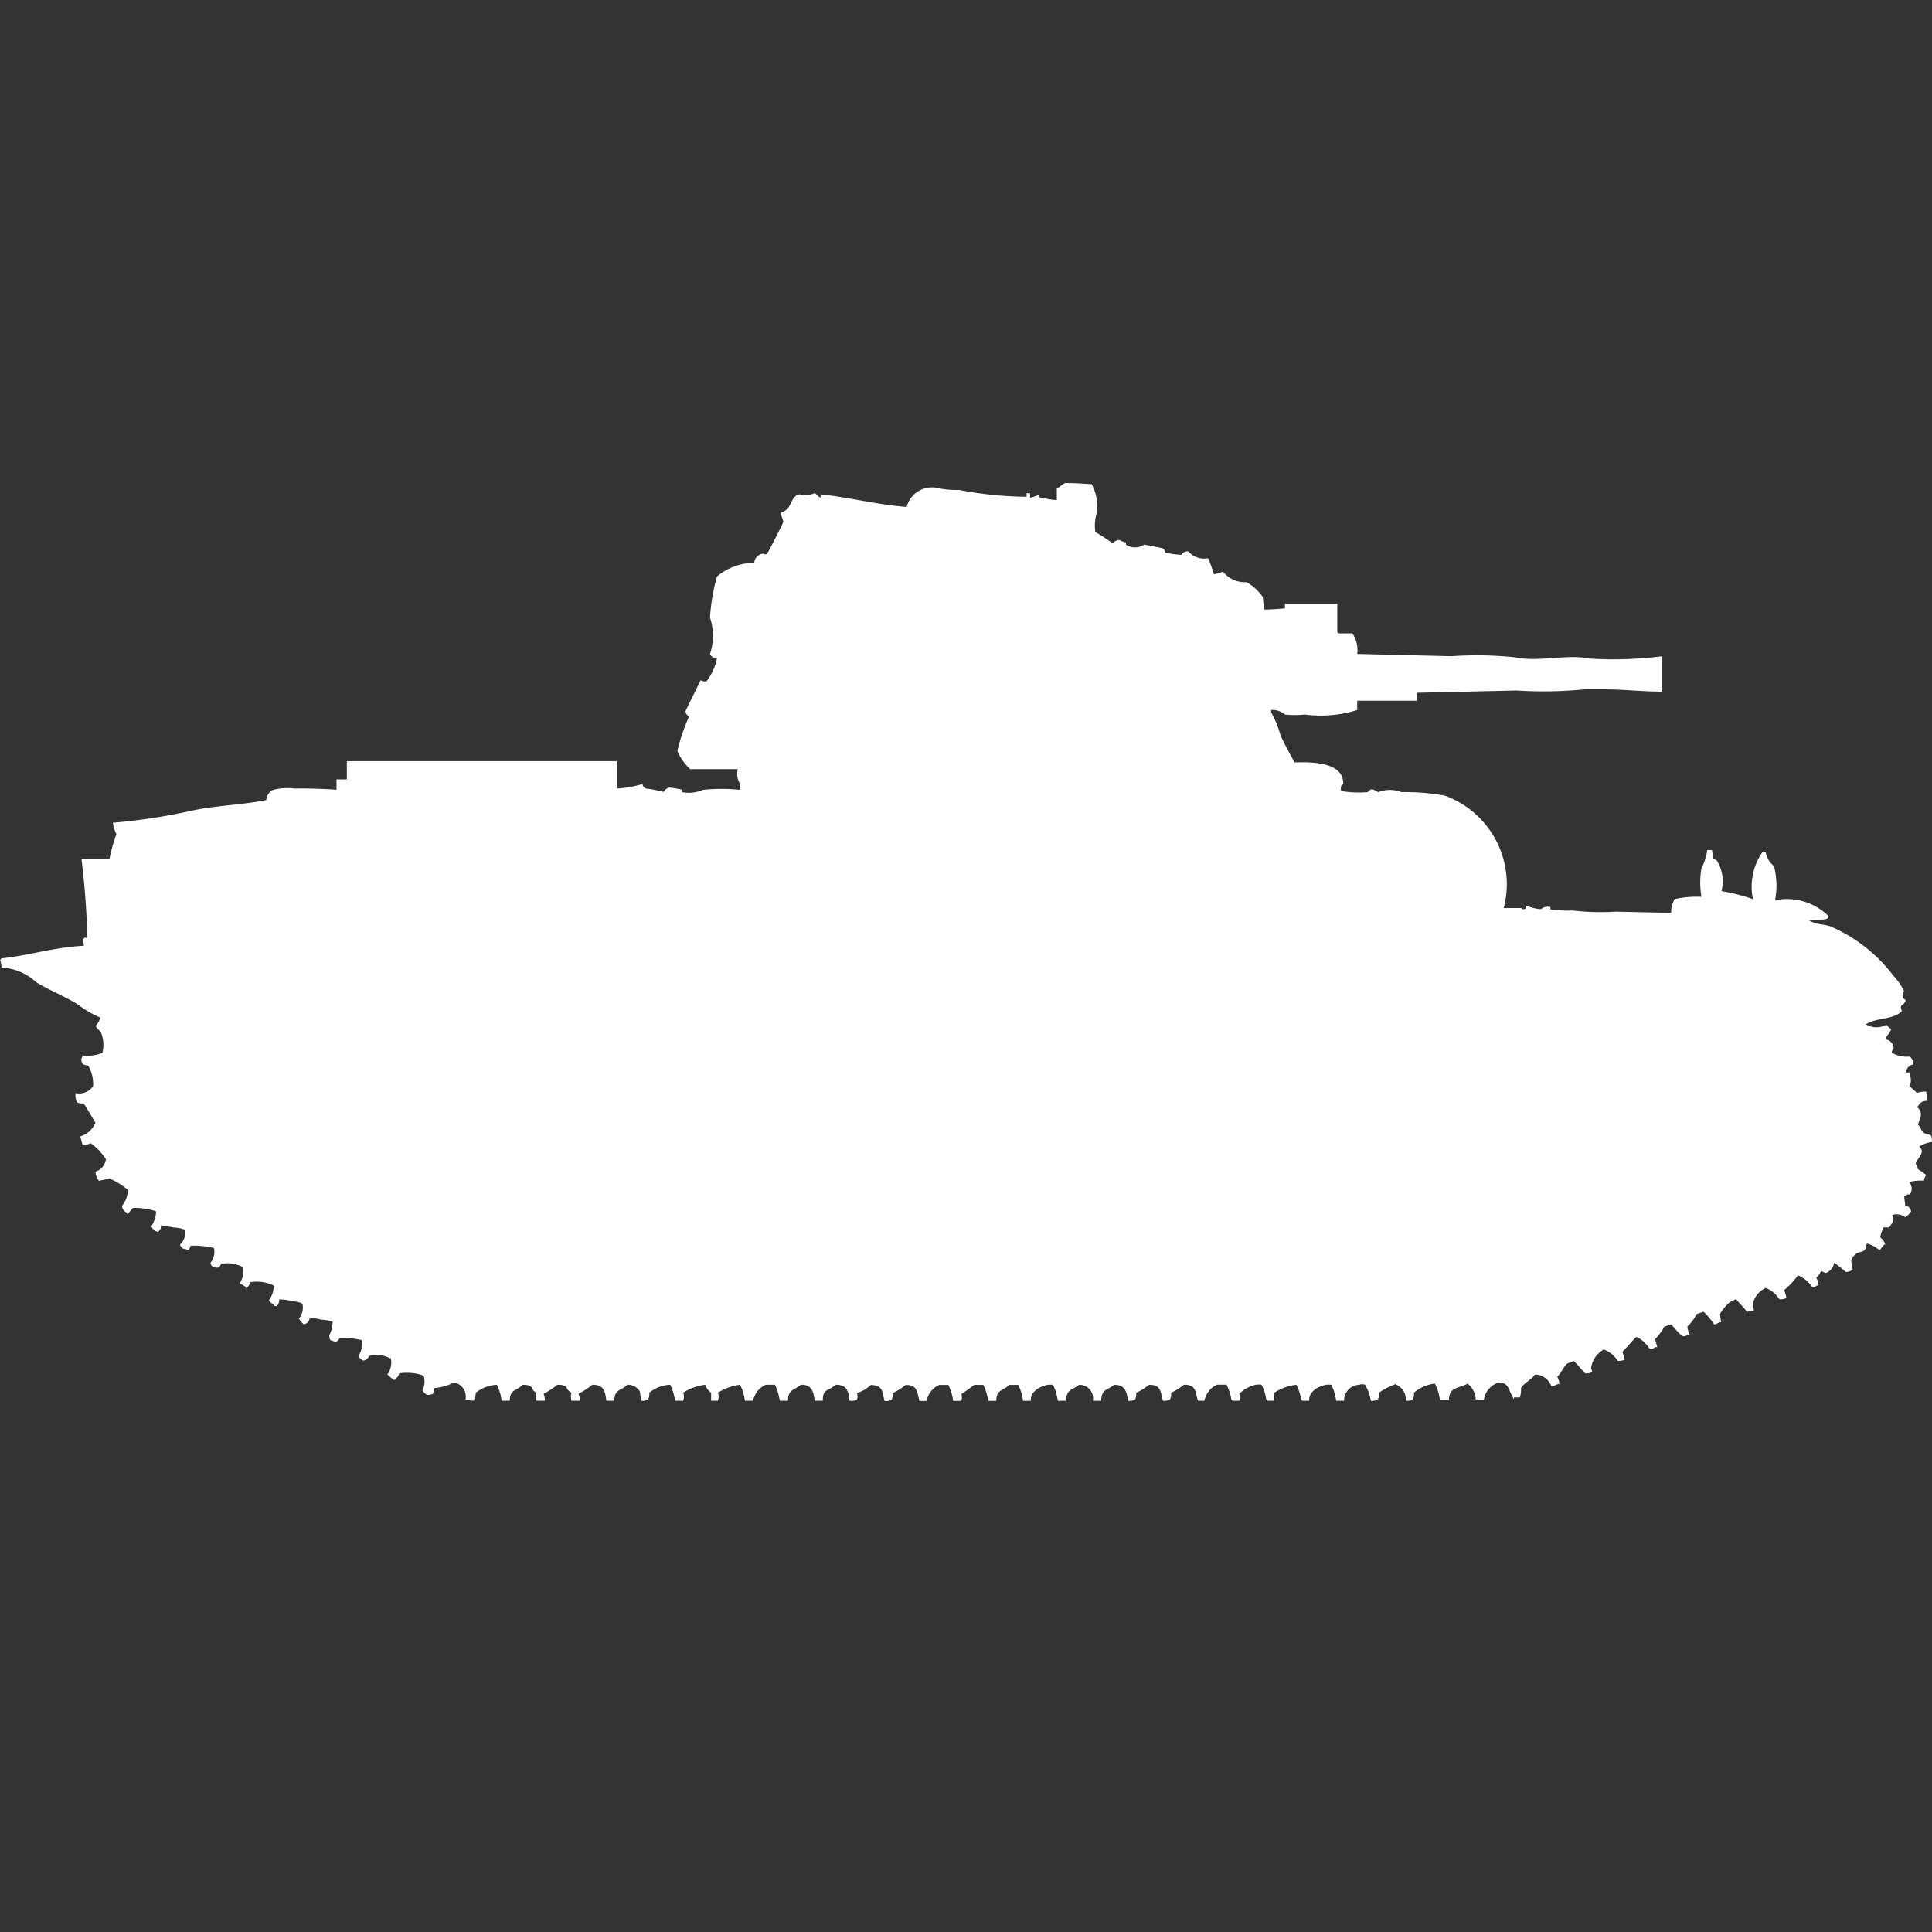 <svg width="40" height="40" viewBox="0 0 40 40" fill="#fff" xmlns="http://www.w3.org/2000/svg"><rect x="0" y="0" width="40" height="40" fill="#333333" stroke="none"/><path id="unit" fill-rule="evenodd" clip-rule="evenodd" d="M24.121,11.44a1.821,1.821,0,0,0,.337.047,0.153,0.153,0,0,1,.145-0.071,0.438,0.438,0,0,0,.41.142,3.182,3.182,0,0,1,.12.33c0.092-.012.1-0.033,0.193-0.047a0.577,0.577,0,0,0,.482.212,1.023,1.023,0,0,1,.337.307l0.024,0.26c0.161,0,.3-0.014.434-0.024V12.5h1.084v0.59a0.067,0.067,0,0,1,.024.024H28a0.614,0.614,0,0,1,.1.425l1.952,0.047a7.511,7.511,0,0,1,1.325.024c0.479,0.1,1.069-.071,1.518.024a8.021,8.021,0,0,0,1.518-.047v0.732c-0.426,0-.77-0.047-1.229-0.047H32.8a8.562,8.562,0,0,1-1.4.024l-2.072.047v0.165H28.1V14.7a2.523,2.523,0,0,1-1.084.094,2.046,2.046,0,0,1-.41,0,0.407,0.407,0,0,0-.289-0.094v0.047a2.084,2.084,0,0,1,.193.472c0.083,0.192.2,0.387,0.289,0.566,0.463-.017,1.022.024,1.012,0.449-0.061.035-.048,0.05-0.048,0.142a2.116,2.116,0,0,0,.554.024c0.086-.1.12-0.047,0.217,0a0.67,0.67,0,0,1,.482,0,4.616,4.616,0,0,1,.892.071A1.95,1.95,0,0,1,31.133,18.8h0.361c0.018,0.009,0,.025.048,0.024,0.077,0,.03-0.05.072-0.071a0.879,0.879,0,0,0,.289.071A0.216,0.216,0,0,1,32.1,18.78v0.047a2.5,2.5,0,0,0,.458.024,5.02,5.02,0,0,0,.892.024L34.6,18.9V18.851a0.556,0.556,0,0,1,.072-0.236,2.065,2.065,0,0,1,.554-0.047,1.792,1.792,0,0,1,0-.59,1.112,1.112,0,0,0,.12-0.378h0.1l0.024,0.189a0.118,0.118,0,0,1,.072.024,0.809,0.809,0,0,1,.1.637,3.926,3.926,0,0,1,.651.165,1.251,1.251,0,0,1,.193-0.968c0.037-.017,0,0,0.072,0a0.454,0.454,0,0,0,.169.283,1.587,1.587,0,0,1,.024.708,1.231,1.231,0,0,1,1.108.33,0.08,0.08,0,0,1-.024.047c-0.085.05-.3,0-0.386,0.047H37.47c0.127,0.09.34,0.063,0.482,0.142A3.248,3.248,0,0,1,39.2,20.2a1.428,1.428,0,0,1,.217.307l-0.024.142c0.011,0.042.094,0.047,0.048,0.094a0.154,0.154,0,0,1-.072.071c-0.053.088,0.066,0.1-.048,0.165-0.183.132-.519,0.1-0.7,0.236h0.024a0.421,0.421,0,0,0,.41,0,0.519,0.519,0,0,0,.1.094c-0.033.094-.089,0.11-0.12,0.212a0.184,0.184,0,0,1,.169.189c-0.027.035-.05,0.072-0.024,0.094a0.63,0.63,0,0,0,.361.071,0.2,0.2,0,0,1,.072.165,0.161,0.161,0,0,0-.145.165h0.072V22.25a0.322,0.322,0,0,1,0,.236c0.042,0.056.1,0.086,0.145,0.142A0.619,0.619,0,0,1,39.88,22.6L39.9,22.793a0.188,0.188,0,0,0-.193.118H39.687v0.024h0.024c0.113,0.138.035,0.2,0,.354,0.054,0.039.067,0.134,0.12,0.165,0.131,0.076.163-.018,0.169,0.189a0.668,0.668,0,0,0-.265.094c0.146,0.127-.048.239-0.072,0.354a0.7,0.7,0,0,1,.048.118,1.21,1.21,0,0,1,.169.118,0.274,0.274,0,0,0-.048.118,0.92,0.92,0,0,0-.289.024v0.024a0.208,0.208,0,0,1,0,.236H39.494a0.126,0.126,0,0,1-.072.024l0.024,0.212a0.124,0.124,0,0,1,.12.118,0.4,0.4,0,0,1-.12.118,0.294,0.294,0,0,0-.265-0.047L39.2,25.294c-0.041.029-.057,0.1-0.1,0.118h-0.12V25.46a0.341,0.341,0,0,0-.048.165,0.246,0.246,0,0,1,.1.142H39.012l-0.1.118a0.626,0.626,0,0,0-.265-0.142c-0.016.25-.168,0.122-0.265,0.26-0.091.094-.041,0.135-0.024,0.283a0.211,0.211,0,0,1-.145.047,1.961,1.961,0,0,0-.241-0.189,0.264,0.264,0,0,1-.169.212,0.327,0.327,0,0,1-.1-0.047,0.3,0.3,0,0,1-.1.142,0.366,0.366,0,0,1,.048.165H37.615c-0.035.027-.074,0.049-0.1,0.024a0.663,0.663,0,0,0-.289-0.236,1.679,1.679,0,0,1-.289.307,0.582,0.582,0,0,1,.048.165,0.325,0.325,0,0,1-.145.024,0.576,0.576,0,0,0-.289-0.236c-0.019.016-.054,0.031-0.072,0.047a0.457,0.457,0,0,0-.193.33,0.157,0.157,0,0,1,.024.094l-0.145.024c-0.062-.1-0.151-0.164-0.217-0.26a0.67,0.67,0,0,0-.145.071,0.93,0.93,0,0,0-.193.236l0.024,0.165-0.072.024a0.124,0.124,0,0,1-.072.024,1.675,1.675,0,0,0-.217-0.26l-0.145.047a1,1,0,0,1-.193.26,0.5,0.5,0,0,0,.048.165H34.94a0.1,0.1,0,0,1-.12.024,2.18,2.18,0,0,1-.217-0.236l-0.145.047a1,1,0,0,1-.193.26l0.048,0.165H34.265a0.1,0.1,0,0,1-.12.024,0.629,0.629,0,0,0-.265-0.236c-0.111.1-.184,0.207-0.289,0.307l0.048,0.165a0.324,0.324,0,0,1-.145.024,0.6,0.6,0,0,0-.289-0.236,0.523,0.523,0,0,0-.265.4,0.12,0.12,0,0,1,.024.071,0.324,0.324,0,0,1-.145.024c-0.084-.085-0.151-0.179-0.241-0.26-0.035.032-.112,0.037-0.145,0.071-0.075.08-.113,0.185-0.193,0.26a0.4,0.4,0,0,1,.048.142l-0.072.024a0.166,0.166,0,0,1-.1.024,0.36,0.36,0,0,0-.337-0.236c-0.068.107-.237,0.178-0.289,0.283a0.43,0.43,0,0,1-.024.189h-0.12v0.024H31.325V28.929c-0.093-.127-0.072-0.3-0.289-0.307a0.441,0.441,0,0,0-.313.354H30.554a0.452,0.452,0,0,0-.169-0.33c-0.168.1-.381,0.063-0.386,0.33H29.831a0.067,0.067,0,0,0-.024-0.024,1,1,0,0,0-.1-0.307,0.855,0.855,0,0,0-.434.189,0.244,0.244,0,0,1-.024.142,0.266,0.266,0,0,1-.145.024,0.328,0.328,0,0,0-.193-0.33c-0.038-.029-0.012-0.015-0.048,0a1.335,1.335,0,0,0-.313.165,0.244,0.244,0,0,1-.024.142,0.266,0.266,0,0,1-.145.024,0.87,0.87,0,0,0-.12-0.33,0.162,0.162,0,0,0-.12,0,0.324,0.324,0,0,0-.313.33H27.663a0.984,0.984,0,0,0-.1-0.33,0.379,0.379,0,0,0-.193.024,0.441,0.441,0,0,0-.217.142,0.25,0.25,0,0,0-.048.165H26.964a0.068,0.068,0,0,0-.024-0.024,1.007,1.007,0,0,0-.1-0.307,1.036,1.036,0,0,0-.458.165V29H26.241a0.068,0.068,0,0,0-.024-0.024,0.915,0.915,0,0,0-.1-0.307,0.379,0.379,0,0,0-.193.024,0.671,0.671,0,0,0-.265.165,0.252,0.252,0,0,1,0,.142H25.518a0.067,0.067,0,0,0-.024-0.024,1,1,0,0,0-.1-0.307H25.2a0.425,0.425,0,0,0-.241.26A0.118,0.118,0,0,0,24.94,29H24.8c-0.053-.185-0.036-0.334-0.289-0.33a1.142,1.142,0,0,1-.265.165,0.246,0.246,0,0,1-.024.142,0.266,0.266,0,0,1-.145.024c-0.053-.185-0.036-0.334-0.289-0.33a1.14,1.14,0,0,1-.265.165,0.246,0.246,0,0,1-.024.142,0.266,0.266,0,0,1-.145.024c-0.027-.184-0.057-0.335-0.289-0.33-0.126.11-.266,0.084-0.265,0.33H22.627a0.28,0.28,0,0,0-.289-0.33c-0.126.11-.266,0.084-0.265,0.33H21.9a0.986,0.986,0,0,0-.1-0.33,0.379,0.379,0,0,0-.193.024,0.44,0.44,0,0,0-.217.142,0.249,0.249,0,0,0-.048.165H21.181a0.986,0.986,0,0,0-.1-0.33H20.892c-0.112.127-.263,0.082-0.265,0.33H20.458a0.984,0.984,0,0,0-.1-0.33H20.169a3.183,3.183,0,0,1-.265.189,0.252,0.252,0,0,1,0,.142H19.735a1.086,1.086,0,0,0-.1-0.33H19.446a0.44,0.44,0,0,0-.241.26,0.119,0.119,0,0,0-.024.071H19.036c-0.053-.185-0.036-0.334-0.289-0.33a1.031,1.031,0,0,1-.265.165,0.244,0.244,0,0,1-.024.142,0.266,0.266,0,0,1-.144.024c-0.048-.163-0.018-0.333-0.289-0.33a0.643,0.643,0,0,1-.289.165,0.14,0.14,0,0,1,0,.142A0.266,0.266,0,0,1,17.59,29c-0.024-.166-0.036-0.334-0.289-0.33-0.149.139-.271,0.075-0.265,0.33H16.868c-0.027-.184-0.057-0.335-0.289-0.33-0.121.113-.265,0.087-0.265,0.33H16.145a1.268,1.268,0,0,0-.1-0.33H15.855a0.439,0.439,0,0,0-.241.26A0.118,0.118,0,0,0,15.59,29H15.422a0.991,0.991,0,0,0-.1-0.33,1.1,1.1,0,0,0-.458.165,0.255,0.255,0,0,1,0,.165H14.723c0-.013,0-0.165,0-0.165a0.292,0.292,0,0,1-.12-0.165,1.078,1.078,0,0,0-.458.165,0.255,0.255,0,0,1,0,.165H13.976a1.089,1.089,0,0,0-.1-0.33,0.732,0.732,0,0,0-.434.165,0.246,0.246,0,0,1-.024.142,0.266,0.266,0,0,1-.145.024l-0.024-.189a0.29,0.29,0,0,0-.265-0.142c-0.112.127-.263,0.082-0.265,0.33H12.554c-0.024-.166-0.036-0.334-0.289-0.33a1.907,1.907,0,0,1-.289.189A0.251,0.251,0,0,1,12,29H11.831a0.31,0.31,0,0,1,0-.165c-0.153-.079-0.023-0.162-0.289-0.165a1.9,1.9,0,0,1-.289.189,0.251,0.251,0,0,1,.024.142H11.108a0.31,0.31,0,0,1,0-.165c-0.153-.079-0.022-0.162-0.289-0.165-0.112.127-.263,0.082-0.265,0.33H10.386a0.984,0.984,0,0,0-.1-0.33,0.733,0.733,0,0,0-.434.165L9.831,29a0.834,0.834,0,0,1-.193-0.024A0.3,0.3,0,0,0,9.4,28.622a1.11,1.11,0,0,1-.41.118l-0.024.118a0.387,0.387,0,0,1-.12.024,0.283,0.283,0,0,1-.1-0.094,0.407,0.407,0,0,0,.024-0.307L8.7,28.457a1.116,1.116,0,0,0-.434-0.024,0.3,0.3,0,0,1-.1.142,0.856,0.856,0,0,1-.145-0.118,0.425,0.425,0,0,0,.072-0.33L8.024,28.1a0.521,0.521,0,0,0-.386-0.024,0.139,0.139,0,0,1-.12.094,0.283,0.283,0,0,1-.1-0.094,0.433,0.433,0,0,0,.072-0.33A1.69,1.69,0,0,0,7.036,27.7c-0.038.06-.063,0.093-0.12,0.071-0.089-.024-0.085-0.015-0.1-0.118a0.7,0.7,0,0,0,.072-0.283,0.673,0.673,0,0,0-.241-0.047A0.526,0.526,0,0,0,6.41,27.3a0.143,0.143,0,0,1-.12.118,0.374,0.374,0,0,1-.1-0.118,0.363,0.363,0,0,0,.072-0.307L6.217,26.97A2.646,2.646,0,0,0,5.783,26.9a0.24,0.24,0,0,1-.048.142H5.687c-0.037-.048-0.084-0.067-0.12-0.118a0.511,0.511,0,0,0,.1-0.307l-0.048-.024a0.839,0.839,0,0,0-.434-0.047,0.387,0.387,0,0,1-.072.118H5.084V26.64l-0.12-.071a0.487,0.487,0,0,0,.072-0.33,0.676,0.676,0,0,0-.458-0.071c-0.029.069-.068,0.093-0.12,0.071a0.1,0.1,0,0,1-.1-0.094,0.363,0.363,0,0,0,.072-0.307,1.815,1.815,0,0,0-.482-0.047c-0.025.075-.038,0.1-0.1,0.071a0.119,0.119,0,0,1-.12-0.094,0.331,0.331,0,0,0,.1-0.307,0.673,0.673,0,0,0-.241-0.047C3.569,25.4,3.4,25.391,3.325,25.365c0.015,0.084,0,.069-0.048.142a0.2,0.2,0,0,1-.145-0.118,0.579,0.579,0,0,0,.1-0.307,0.569,0.569,0,0,0-.193-0.047,0.891,0.891,0,0,0-.289-0.024l-0.1.118H2.627V25.106a0.158,0.158,0,0,1-.1-0.142,0.524,0.524,0,0,0,.12-0.33A1.467,1.467,0,0,0,2.265,24.4l-0.217.047a0.321,0.321,0,0,1-.072-0.189A0.313,0.313,0,0,0,2.193,24a1.242,1.242,0,0,0-.313-0.331,0.606,0.606,0,0,1-.169.047l-0.048-.189a0.483,0.483,0,0,0,.313-0.283l-0.241-.4a0.259,0.259,0,0,1-.145-0.024,0.366,0.366,0,0,1-.024-0.189,0.349,0.349,0,0,0,.361-0.142,0.744,0.744,0,0,0-.1-0.425c-0.106-.02-0.134-0.021-0.145-0.142a0.119,0.119,0,0,0,.024-0.071A0.836,0.836,0,0,0,2.12,21.8,0.682,0.682,0,0,0,2.1,21.4c-0.035-.086-0.086-0.076-0.12-0.165a0.4,0.4,0,0,0,.1-0.165,2.273,2.273,0,0,1-.482-0.283c-0.28-.168-0.565-0.28-0.843-0.448a1.152,1.152,0,0,0-.723-0.307A0.705,0.705,0,0,0,0,19.866H0.024V19.842c0.572-.057,1.117-0.236,1.711-0.26V19.535a0.157,0.157,0,0,1-.024-0.094H1.735V19.417H1.807a15.756,15.756,0,0,0-.12-1.629H2.265A3.674,3.674,0,0,1,2.41,17.27a0.74,0.74,0,0,1-.072-0.236A12.216,12.216,0,0,0,3.9,16.8c0.543-.127,1.086-0.128,1.614-0.236a0.242,0.242,0,0,1,.145-0.212A1.2,1.2,0,0,1,6.1,16.326c0.321-.006.626,0.009,0.867,0.024V16.137H7.181V15.759h5.59v0.567a2.188,2.188,0,0,0,.53-0.094,0.128,0.128,0,0,0,.072.094,2.169,2.169,0,0,1,.361.071,0.257,0.257,0,0,1,.12-0.094s0.245,0.036.265,0.047V16.4a0.726,0.726,0,0,0,.434-0.047,3.823,3.823,0,0,1,.771,0V16.231a0.375,0.375,0,0,1-.048-0.307H14.289a1.086,1.086,0,0,1-.265-0.378,3.978,3.978,0,0,1,.241-0.708,0.156,0.156,0,0,1-.072-0.118l0.313-.637a0.186,0.186,0,0,0,.12.024,1.124,1.124,0,0,0,.217-0.472A0.164,0.164,0,0,1,14.7,13.54a1.211,1.211,0,0,0,0-.755,4.007,4.007,0,0,1,.145-0.85,1.215,1.215,0,0,1,.771-0.283,0.2,0.2,0,0,1,.193-0.189c0.041,0.021.031,0.021,0.072,0,0.032-.04.334-0.634,0.337-0.661s-0.045-.1-0.048-0.189c0.253-.081.178-0.343,0.386-0.378a0.513,0.513,0,0,0,.313-0.024c0.057,0.033.063,0.066,0.12,0.094V10.236c0.552,0.053,1.155.21,1.783,0.26a0.538,0.538,0,0,1,.6-0.4,1.867,1.867,0,0,0,.482.047,7.74,7.74,0,0,0,1.4.142V10.212h0.072v0.094a0.741,0.741,0,0,0,.193-0.071c0,0.075-.029.057,0.072,0.071a1.227,1.227,0,0,0,.289.047V10.118L22.048,10c0.223,0,.344.013,0.554,0.024a0.966,0.966,0,0,1,.1.614,0.908,0.908,0,0,0-.024.378,3.43,3.43,0,0,1,.361.236,0.164,0.164,0,0,1,.145-0.071,0.286,0.286,0,0,0,.12.047c0.028,0.063-.022.042,0.048,0.071a0.339,0.339,0,0,0,.337-0.024l0.362,0.071A0.09,0.09,0,0,1,24.121,11.44Z"/></svg>